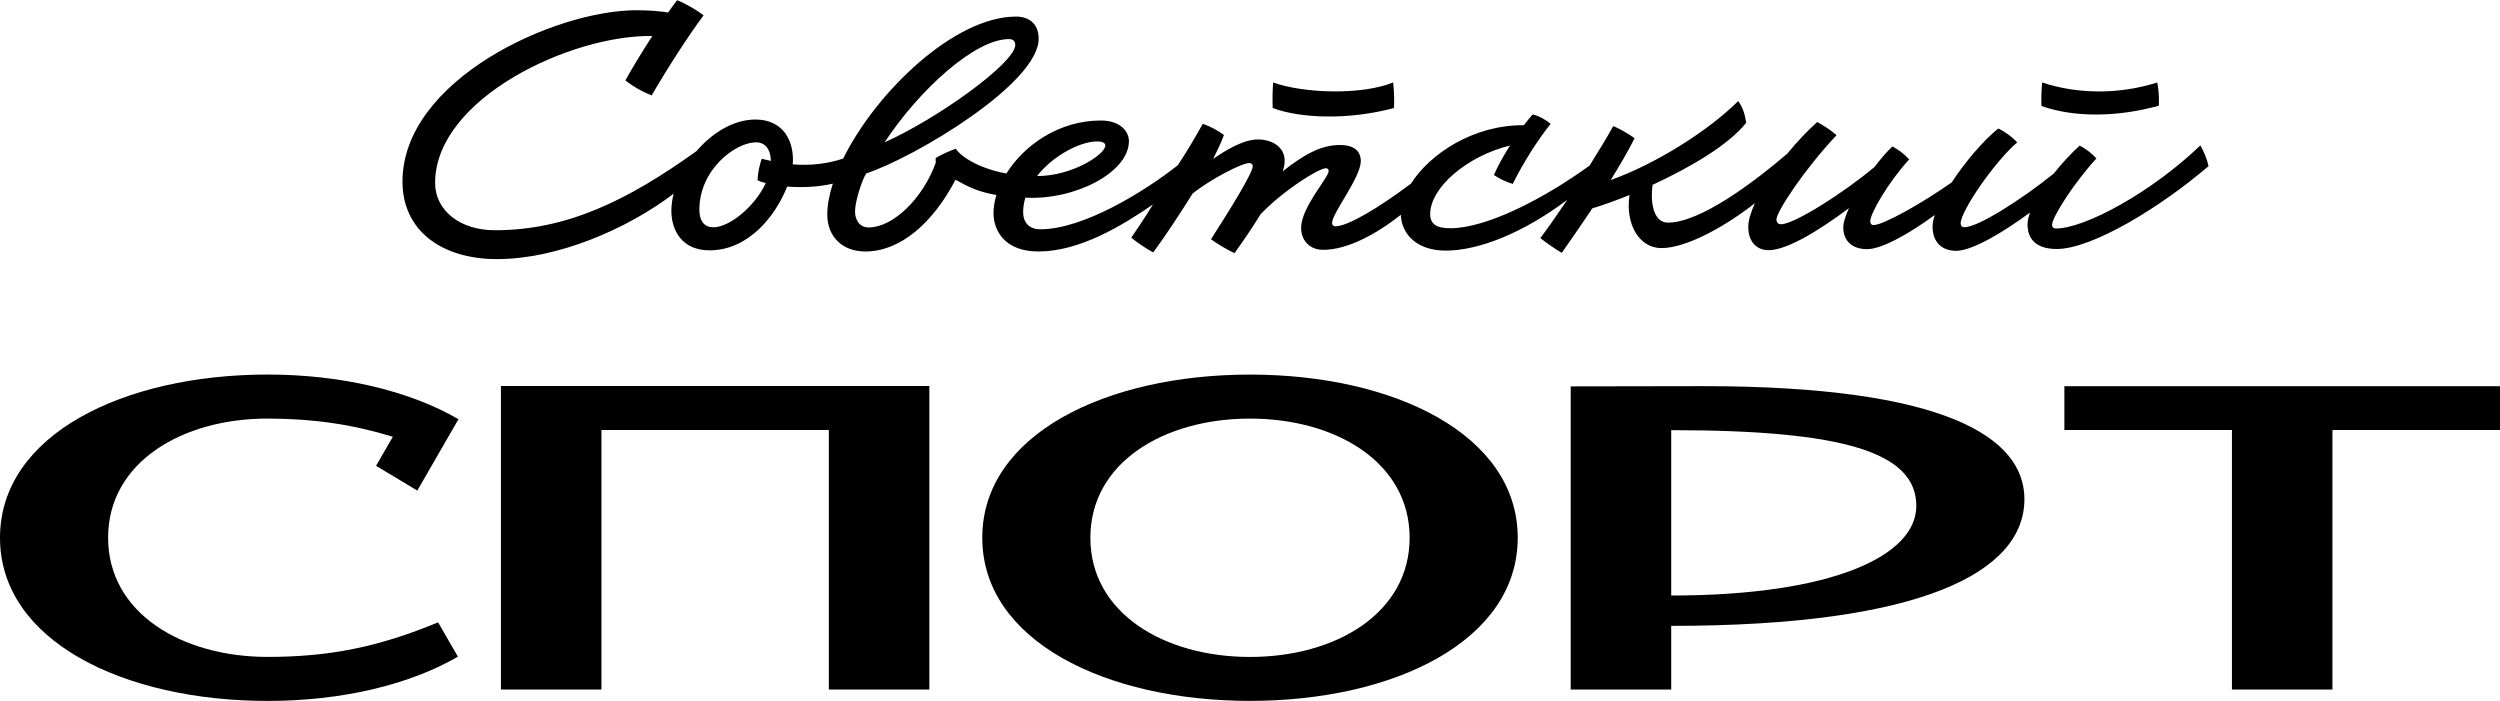 <?xml version="1.0" encoding="UTF-8"?> <svg xmlns="http://www.w3.org/2000/svg" id="Layer_2" data-name="Layer 2" viewBox="0 0 658.88 184.73"><g id="Layer_1-2" data-name="Layer 1"><g><path d="M544.07,101.77v11.56h44.16s0,68.4,0,68.4h26.49v-68.4h44.16v-11.55h-114.81Z"></path><path d="M329.44,98.72c-38.01,0-70.56,15.84-70.56,43s32.55,43,70.56,43,70.56-15.84,70.56-43-32.55-43-70.56-43ZM329.44,173.14c-22.66,0-42.07-11.57-42.07-31.41s19.41-31.41,42.07-31.41,42.07,11.57,42.07,31.41-19.41,31.41-42.07,31.41h0Z"></path><path d="M132.02,101.73v80s26.49,0,26.49,0v-68.41h59.93v68.41h26.49v-80s-112.91,0-112.91,0Z"></path><path d="M70.56,110.32c11.9,0,22.25,1.5,32.97,4.79l-4.42,7.66,10.87,6.52,10.85-18.81c-12.93-7.52-31.05-11.77-50.28-11.77C32.55,98.72,0,114.57,0,141.73s32.55,43,70.56,43c19.23,0,37.19-4.15,50.12-11.67l-5.22-9.04c-15.58,6.47-28.64,9.11-44.9,9.11-22.66,0-42.07-11.57-42.07-31.41s19.41-31.41,42.07-31.41h0Z"></path><path d="M448.87,101.77l-34.91.06v79.9h26.49v-16.78c66.13,0,93.09-14.2,93.09-33.42,0-16.25-20.83-29.76-84.67-29.76h0ZM440.45,156.95v-43.58c45.47,0,64.6,5.85,64.6,19.96,0,13.22-22.28,23.62-64.6,23.62Z"></path><path d="M367.38,28.47c.14-2.1,0-4.93-.21-6.75-8.21,3.4-23.57,2.91-31.63.02-.15,1.76-.21,4.33-.12,6.73,7.36,2.77,20.16,3.19,31.95,0h0Z"></path><path d="M568.98,27.85c.06-2.61-.07-4.31-.43-6.11-10.34,3.28-21.28,3.01-30.34,0-.15,1.76-.28,3.8-.18,6.2,8.76,3.1,20.19,2.92,30.95-.09h0Z"></path><path d="M579.98,38.25c-12.86,12.4-30.51,21.97-38.13,21.97-.64,0-1.03-.32-1.03-.96,0-2.05,5.91-11.21,11.7-17.51-1.14-1.28-2.96-2.65-4.42-3.38-2.4,2.2-4.76,4.76-6.82,7.36-8.23,6.65-19.91,14.16-23.55,14.16-.59,0-.99-.32-.99-1.03,0-3.28,9-16.3,14.9-21.34-1.28-1.4-3.26-2.86-4.99-3.65-3.72,2.94-8.64,8.65-12.28,14.2-7.58,5.35-17.99,11.24-20.56,11.24-.64,0-.9-.43-.9-1.02,0-2.05,4.74-10.26,10.26-16.28-1.32-1.46-2.96-2.65-4.42-3.42-1.51,1.45-3.15,3.34-4.73,5.42-7.9,6.65-21.1,15.09-24.61,15.09-.82,0-1.22-.53-1.22-1.3,0-2.01,7.43-13.27,15.83-22.17-1.42-1.27-3.56-2.69-5.11-3.46-2.75,2.48-5.44,5.36-7.88,8.34-8.63,7.39-22.88,18.16-31.43,18.16-4.14,0-4.64-6.06-4.06-9.96,9.65-4.45,20-10.45,24.67-16.35-.32-2.28-.96-4.19-2.1-5.72-7.79,7.73-21.5,16.48-33.61,20.81,2.37-3.81,4.51-7.49,6.3-11.01-1.11-.9-4.17-2.68-5.64-3.2-1.62,2.94-3.82,6.58-6.23,10.4-12.16,8.83-27.24,16.51-36.65,16.51-3.65,0-5.35-1.03-5.35-3.77,0-6.78,9.43-15.16,21.03-18.03-1.68,2.65-3.26,5.46-4.23,7.77,1.31.9,3.12,1.81,4.95,2.35,2.93-5.88,6.85-11.95,9.99-15.83-1.23-1.04-2.96-2.07-4.73-2.48-.59.62-1.4,1.62-2.32,2.84-13.23-.13-24.77,7.52-29.77,15.41-8.83,6.59-16.69,11.23-19.91,11.23-.68,0-.87-.5-.87-.91,0-2.55,7.57-11.95,7.57-16.28,0-2.65-1.84-4.24-5.47-4.24-5.06,0-9.53,2.55-15.1,6.93,2.05-5.93-2.51-8.39-6.52-8.39s-8.71,3.01-11.81,5.11c1.05-2.19,1.98-3.93,2.83-6.29-1.55-1.14-3.35-2.13-5.56-2.96-1.88,3.35-4.19,7.34-6.61,10.95-8.89,7.02-24.95,16.87-36.21,16.87-3.1,0-4.54-1.96-4.54-4.48,0-1.33.21-2.62.59-3.86,13,.73,27.29-6.63,27.29-14.89,0-2.52-2.22-5.44-7.42-5.44-11.01,0-20.19,6.48-24.88,13.97-7.68-1.43-12.16-4.67-13.34-6.54-1.87.68-3.79,1.55-5.29,2.46-.03.38-.01.79.03,1.2-3.45,9.57-11.31,17.09-17.7,17.09-2.67,0-3.59-2.37-3.59-4.19,0-2.43,1.58-7.66,2.92-10.03,12.89-4.26,45.48-23.71,45.48-35.51,0-4.13-2.74-5.84-5.96-5.84-16.21,0-36.86,19.81-45.56,37.43-4.42,1.44-8.78,1.87-13.29,1.52.48-5.91-2.35-11.82-9.84-11.82-5.75,0-11.38,3.5-15.52,8.32-18.37,13.16-34.27,20.86-53.16,20.86-9.24,0-15.74-5.27-15.74-12.47,0-22.21,35.79-39.08,57.25-38.72-2.6,4.01-5.24,8.33-7.1,11.69,2.1,1.69,4.33,2.92,6.93,3.97,3.83-6.65,9.71-15.82,13.68-21.11-1.78-1.37-5.02-3.28-6.98-3.98-.69.89-1.5,1.99-2.36,3.23-2.5-.38-5.22-.59-8.35-.59-21.62,0-61.67,18.36-61.67,45.17,0,12.72,10.1,20.42,24.94,20.42,15.69,0,34.09-7.77,46.53-17.24-.37,1.45-.58,2.89-.6,4.28-.07,5.47,2.9,10.65,10.02,10.65,10.48,0,17.57-9.33,20.49-16.81,3.63.29,7.98.18,12.04-.77-.94,2.91-1.46,5.67-1.46,8.15,0,5.67,3.83,9.73,10.03,9.73,9.26,0,17.82-7.54,23.77-18.91,3.49,1.97,6.17,3.25,10.77,4.01-.49,1.63-.76,3.24-.76,4.79,0,4.7,3.06,10.11,11.81,10.11,10.88,0,22.01-6.75,30.22-12.4-2.16,3.59-5.17,7.93-5.72,8.76,1.6,1.33,3.83,2.83,5.78,3.89,3.19-4.32,7.12-10.3,10.37-15.5,4.71-3.8,12.98-8.06,14.93-8.06.46,0,.94.28.94.79,0,1.82-5.99,11.46-11.01,19.3,1.79,1.28,4.29,2.8,6.2,3.65,2.69-3.73,4.89-7.05,6.87-10.24,5.96-6.26,15.29-12.13,17.24-12.13.39,0,.7.27.7.76,0,1.7-7.27,9.55-7.27,15.02,0,2.52,1.64,5.72,5.84,5.72,6.36,0,13.94-4.09,20.45-9.23.17,4.86,3.95,9.44,11.84,9.44,8.76,0,20.5-4.71,32.02-13.38-2.53,3.77-5.01,7.31-7.09,10.09,1.23.96,3.81,2.86,5.65,3.87,2.79-3.98,5.51-7.9,8.07-11.73,2.6-.76,6.01-1.97,9.79-3.51-1.18,7.59,2.5,14,8.4,14,6.47,0,16.61-5.55,24.64-11.83-1.1,2.41-1.75,4.57-1.75,6.22,0,4.19,2.45,6.16,5.31,6.16,4.92,0,13.32-5.16,21.24-11.09-.93,2.03-1.51,3.82-1.51,5.07,0,3.6,2.37,5.75,6.29,5.75s11.26-4.2,17.83-9.01c-.37,1.12-.59,2.14-.59,3,0,4.44,2.74,6.45,6.2,6.45,4.35,0,12.73-5.09,19.49-10.1-.43,1.18-.66,2.24-.66,3.14,0,4.83,3.51,6.48,7.66,6.48,9.44,0,27.54-11.12,40.04-21.84-.36-1.79-1.26-3.97-2.15-5.46h0ZM289.15,37.28c1.58,0,2.16.46,2.16,1.09,0,2.25-8.58,8.03-18.01,8.03,4.31-5.48,11.45-9.13,15.85-9.13h0ZM265.92,10.3c1.03,0,1.65.51,1.65,1.54,0,4.74-20.44,19.41-34.43,25.67,9.18-13.92,23.82-27.21,32.77-27.21h0ZM187.95,59.9c-2.45,0-3.63-1.82-3.63-4.62,0-10.7,9.61-17.77,14.91-17.77,2.43,0,3.85,1.76,3.94,4.9-.8-.17-1.61-.36-2.43-.57-.59,1.82-1,3.65-1.09,5.66.45.25,1.2.51,2.17.75-2.85,6.15-9.54,11.66-13.86,11.66h0Z"></path></g></g></svg> 